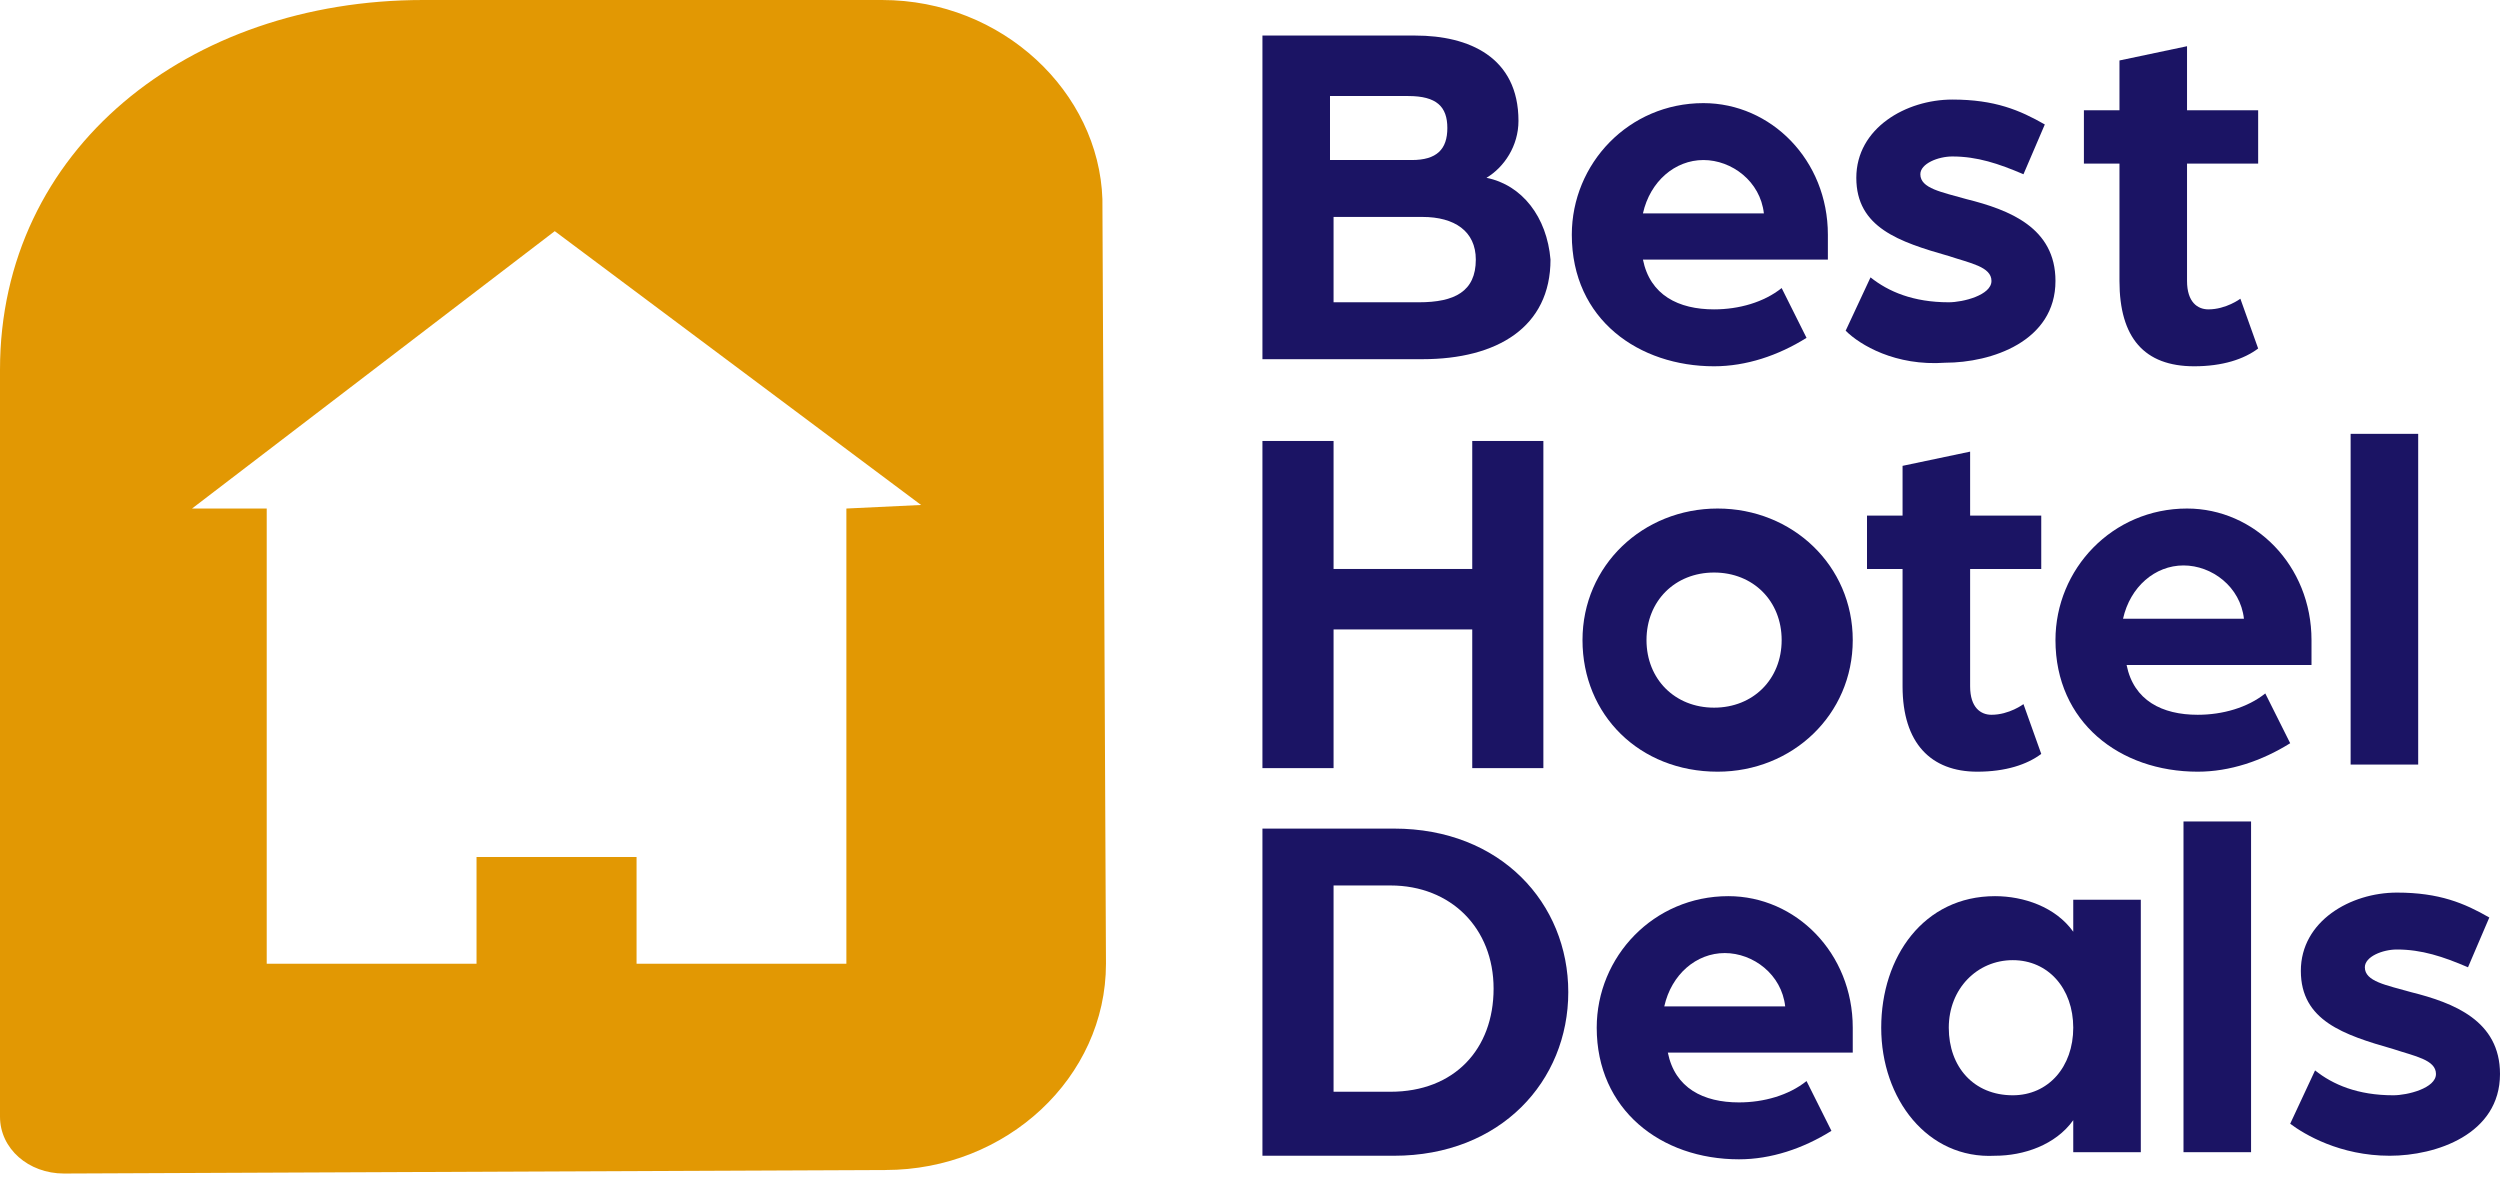 <?xml version="1.0" encoding="UTF-8"?>
<svg width="80px" height="38px" viewBox="0 0 80 38" version="1.1" xmlns="http://www.w3.org/2000/svg" xmlns:xlink="http://www.w3.org/1999/xlink">
    <title>A0D7224B-D883-464B-B10F-F7329194EA53</title>
    <g id="Page-1" stroke="none" stroke-width="1" fill="none" fill-rule="evenodd">
        <g id="Best-Hotel-Deals-Search-Results-" transform="translate(-43, -30)" fill-rule="nonzero">
            <g id="BHD-Global-Version-E-Dark" transform="translate(43, 30)">
                <path d="M28.222,0 L13.542,0 C6.031,0 0,4.78 0,11.835 L0,35.733 C0,36.757 0.91,37.553 2.048,37.553 L28.336,37.44 C32.205,37.44 35.391,34.481 35.391,30.839 L35.277,6.373 C35.164,2.959 32.091,0 28.222,0 Z M27.084,16.273 L27.084,30.839 L20.37,30.839 L20.37,27.425 L15.249,27.425 L15.249,30.839 L8.535,30.839 L8.535,16.273 L6.145,16.273 L17.752,7.397 L29.474,16.159 L27.084,16.273 Z" id="Shape" fill="#E29803"></path>
                <g id="Group" transform="translate(40.398, 1.138)" fill="#1B1464">
                    <g>
                        <path d="M6.46866786e-14,0 L4.893,0 C6.6,0 8.193,0.683 8.193,2.731 C8.193,3.528 7.738,4.211 7.169,4.552 C8.307,4.78 9.104,5.804 9.218,7.169 C9.218,9.331 7.511,10.356 5.121,10.356 L6.46866786e-14,10.356 L6.46866786e-14,0 Z M4.78,3.983 C5.576,3.983 5.917,3.642 5.917,2.959 C5.917,2.276 5.576,1.935 4.666,1.935 L2.162,1.935 L2.162,3.983 L4.78,3.983 Z M5.007,8.535 C6.145,8.535 6.828,8.193 6.828,7.169 C6.828,6.259 6.145,5.804 5.121,5.804 L2.276,5.804 L2.276,8.535 L5.007,8.535 Z" id="Shape"></path>
                        <path d="M9.9,6.373 C9.9,4.097 11.721,2.162 14.111,2.162 C16.273,2.162 18.094,3.983 18.094,6.373 C18.094,6.714 18.094,7.169 18.094,7.169 L12.176,7.169 C12.404,8.307 13.314,8.762 14.452,8.762 C15.249,8.762 16.046,8.535 16.615,8.08 L17.411,9.673 C16.501,10.242 15.477,10.583 14.452,10.583 C12.063,10.583 9.9,9.104 9.9,6.373 Z M16.046,5.69 C15.932,4.666 15.021,3.983 14.111,3.983 C13.201,3.983 12.404,4.666 12.176,5.69 L16.046,5.69 Z" id="Shape"></path>
                        <path d="M18.663,9.445 L19.459,7.738 C20.028,8.193 20.825,8.535 21.963,8.535 C22.418,8.535 23.329,8.307 23.329,7.852 C23.329,7.397 22.646,7.283 21.963,7.055 C20.37,6.6 19.004,6.145 19.004,4.552 C19.004,2.959 20.597,2.048 22.077,2.048 C23.442,2.048 24.239,2.39 25.036,2.845 L24.353,4.438 C23.556,4.097 22.873,3.869 22.077,3.869 C21.622,3.869 21.053,4.097 21.053,4.438 C21.053,4.893 21.735,5.007 22.532,5.235 C23.898,5.576 25.377,6.145 25.377,7.852 C25.377,9.787 23.329,10.469 21.849,10.469 C20.256,10.583 19.118,9.9 18.663,9.445 Z" id="Path"></path>
                        <path d="M27.425,7.852 L27.425,4.097 L26.287,4.097 L26.287,2.39 L27.425,2.39 L27.425,0.797 L29.587,0.341 L29.587,2.39 L31.863,2.39 L31.863,4.097 L29.587,4.097 L29.587,7.852 C29.587,8.535 29.929,8.762 30.27,8.762 C30.839,8.762 31.294,8.421 31.294,8.421 L31.863,10.014 C31.408,10.356 30.725,10.583 29.815,10.583 C28.222,10.583 27.425,9.673 27.425,7.852 Z" id="Path"></path>
                    </g>
                    <g transform="translate(0, 12.745)">
                        <polygon id="Path" points="6.46866786e-14 0.228 2.276 0.228 2.276 4.324 6.714 4.324 6.714 0.228 8.99 0.228 8.99 10.697 6.714 10.697 6.714 6.259 2.276 6.259 2.276 10.697 6.46866786e-14 10.697"></polygon>
                        <path d="M10.242,6.6 C10.242,4.211 12.176,2.39 14.566,2.39 C16.956,2.39 18.89,4.211 18.89,6.6 C18.89,8.99 16.956,10.811 14.566,10.811 C12.063,10.811 10.242,8.99 10.242,6.6 Z M16.615,6.6 C16.615,5.349 15.704,4.438 14.452,4.438 C13.201,4.438 12.29,5.349 12.29,6.6 C12.29,7.852 13.201,8.762 14.452,8.762 C15.704,8.762 16.615,7.852 16.615,6.6 Z" id="Shape"></path>
                        <path d="M20.484,8.08 L20.484,4.324 L19.346,4.324 L19.346,2.617 L20.484,2.617 L20.484,1.024 L22.646,0.569 L22.646,2.617 L24.922,2.617 L24.922,4.324 L22.646,4.324 L22.646,8.08 C22.646,8.762 22.987,8.99 23.329,8.99 C23.898,8.99 24.353,8.649 24.353,8.649 L24.922,10.242 C24.467,10.583 23.784,10.811 22.873,10.811 C21.394,10.811 20.484,9.9 20.484,8.08 Z" id="Path"></path>
                        <path d="M25.377,6.6 C25.377,4.324 27.198,2.39 29.587,2.39 C31.75,2.39 33.57,4.211 33.57,6.6 C33.57,6.942 33.57,7.397 33.57,7.397 L27.653,7.397 C27.881,8.535 28.791,8.99 29.929,8.99 C30.725,8.99 31.522,8.762 32.091,8.307 L32.888,9.9 C31.977,10.469 30.953,10.811 29.929,10.811 C27.425,10.811 25.377,9.218 25.377,6.6 Z M31.408,5.917 C31.294,4.893 30.384,4.211 29.474,4.211 C28.563,4.211 27.767,4.893 27.539,5.917 L31.408,5.917 Z" id="Shape"></path>
                        <polygon id="Path" points="34.822 -6.46866786e-14 36.984 -6.46866786e-14 36.984 10.583 34.822 10.583"></polygon>
                    </g>
                    <g transform="translate(0, 25.149)">
                        <path d="M-6.46866786e-14,0.228 L4.211,0.228 C7.624,0.228 9.787,2.617 9.787,5.462 C9.787,8.307 7.624,10.697 4.211,10.697 L-6.46866786e-14,10.697 L-6.46866786e-14,0.228 Z M4.097,8.649 C6.145,8.649 7.397,7.283 7.397,5.349 C7.397,3.414 6.031,2.048 4.097,2.048 L2.276,2.048 L2.276,8.649 L4.097,8.649 Z" id="Shape"></path>
                        <path d="M10.697,6.6 C10.697,4.324 12.518,2.39 14.908,2.39 C17.07,2.39 18.89,4.211 18.89,6.6 C18.89,6.942 18.89,7.397 18.89,7.397 L12.973,7.397 C13.201,8.535 14.111,8.99 15.249,8.99 C16.046,8.99 16.842,8.762 17.411,8.307 L18.208,9.9 C17.297,10.469 16.273,10.811 15.249,10.811 C12.745,10.811 10.697,9.218 10.697,6.6 Z M16.728,5.917 C16.615,4.893 15.704,4.211 14.794,4.211 C13.883,4.211 13.087,4.893 12.859,5.917 L16.728,5.917 Z" id="Shape"></path>
                        <path d="M19.801,6.6 C19.801,4.324 21.166,2.39 23.442,2.39 C24.353,2.39 25.377,2.731 25.946,3.528 L25.946,2.504 L28.108,2.504 L28.108,10.583 L25.946,10.583 L25.946,9.559 C25.377,10.356 24.353,10.697 23.442,10.697 C21.28,10.811 19.801,8.876 19.801,6.6 Z M25.946,6.6 C25.946,5.349 25.149,4.438 24.011,4.438 C22.873,4.438 21.963,5.349 21.963,6.6 C21.963,7.852 22.76,8.762 24.011,8.762 C25.149,8.762 25.946,7.852 25.946,6.6 Z" id="Shape"></path>
                        <polygon id="Path" points="29.474 0 31.636 0 31.636 10.583 29.474 10.583"></polygon>
                        <path d="M32.888,9.673 L33.684,7.966 C34.253,8.421 35.05,8.762 36.188,8.762 C36.643,8.762 37.553,8.535 37.553,8.08 C37.553,7.624 36.871,7.511 36.188,7.283 C34.595,6.828 33.229,6.373 33.229,4.78 C33.229,3.186 34.822,2.276 36.302,2.276 C37.667,2.276 38.464,2.617 39.26,3.073 L38.578,4.666 C37.781,4.324 37.098,4.097 36.302,4.097 C35.846,4.097 35.277,4.324 35.277,4.666 C35.277,5.121 35.96,5.235 36.757,5.462 C38.122,5.804 39.602,6.373 39.602,8.08 C39.602,10.014 37.553,10.697 36.074,10.697 C34.481,10.697 33.343,10.014 32.888,9.673 Z" id="Path"></path>
                    </g>
                </g>
            </g>
        </g>
    </g>
</svg>